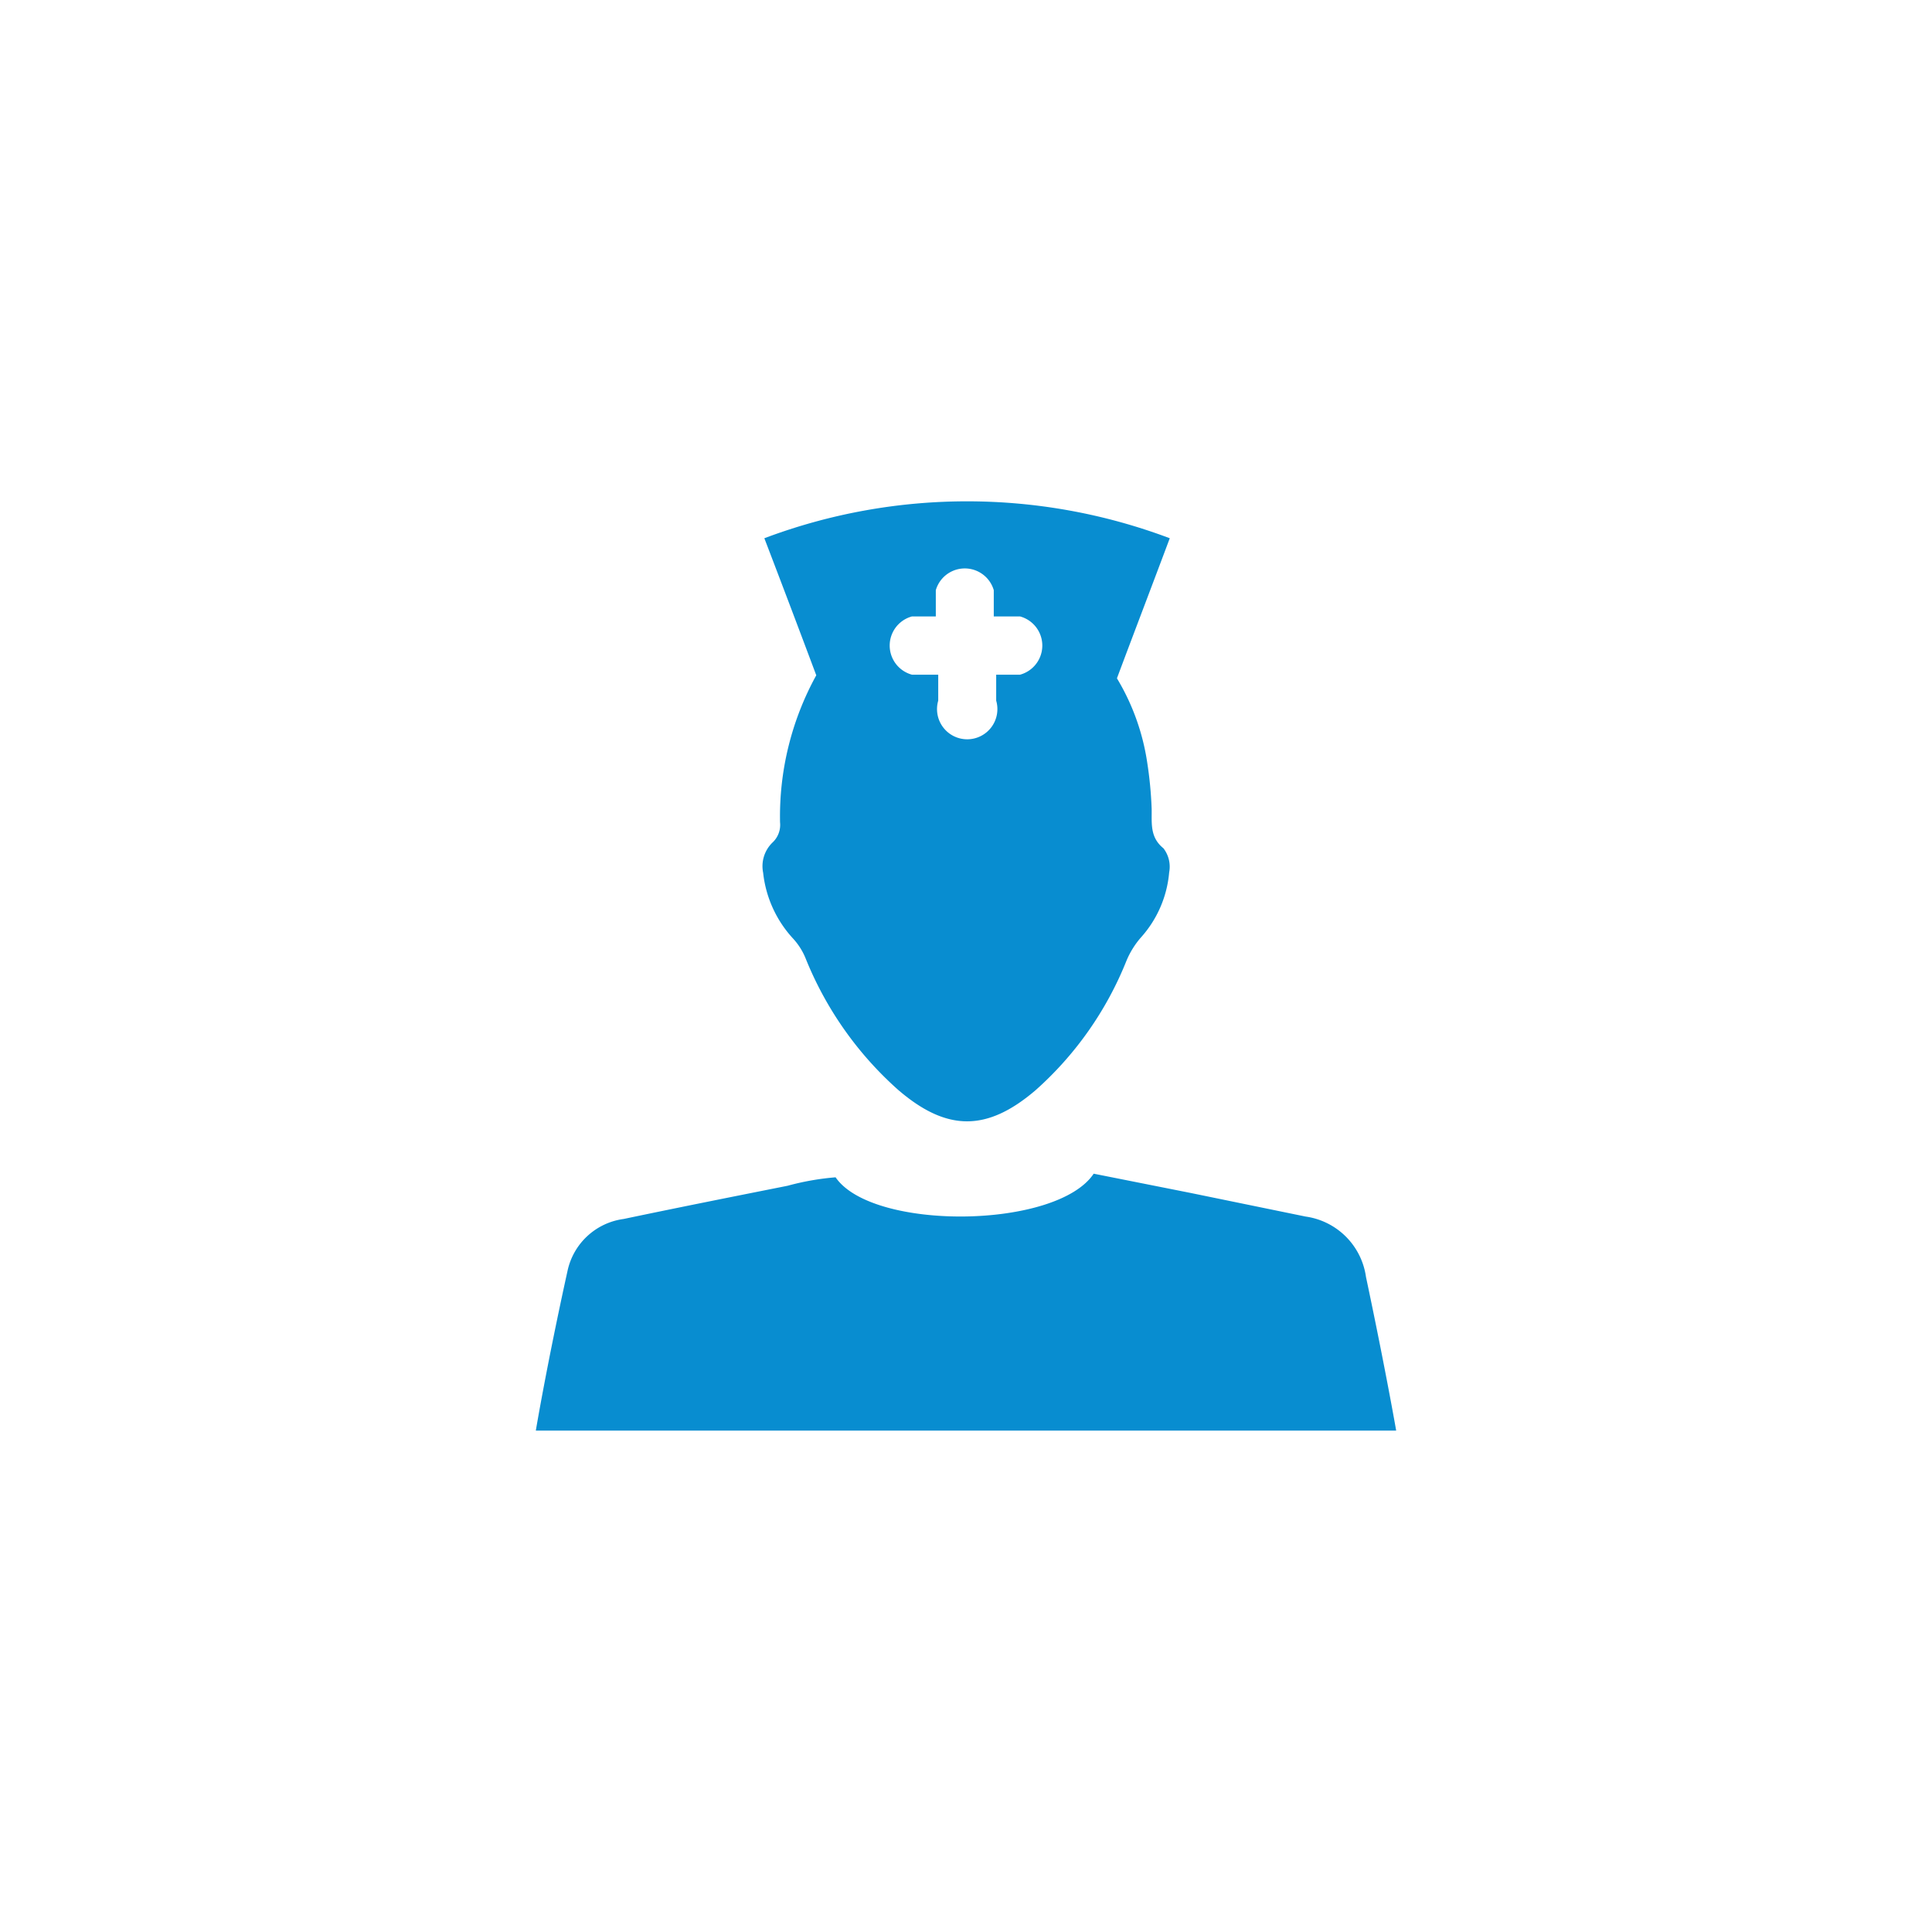 <svg id="Layer_1" data-name="Layer 1" xmlns="http://www.w3.org/2000/svg" viewBox="0 0 64 64"><title>Icon-nurse-blue</title><g id="Nurse"><path d="M45.25,42.3a2.35,2.35,0,0,0-2-2l-3.8-.78-3.22-.64C35,40.72,28.9,40.78,27.68,39v0a8.69,8.69,0,0,0-1.59.28c-1.81.36-3.62.72-5.43,1.1A2.2,2.2,0,0,0,18.8,42.1c-.69,3.13-1.05,5.29-1.05,5.29h28.5S45.9,45.37,45.25,42.3Z" style="fill:#088dd0"/><path d="M38.15,26.79A13.12,13.12,0,0,0,38,25.24,7.56,7.56,0,0,0,37,22.47c.58-1.55,1.17-3.09,1.75-4.64a19.05,19.05,0,0,0-13.43,0q.87,2.27,1.72,4.54h0a9.69,9.69,0,0,0-1.2,4.87.8.8,0,0,1-.25.67,1.09,1.09,0,0,0-.31,1,3.82,3.82,0,0,0,1,2.19,2.18,2.18,0,0,1,.4.63,11.63,11.63,0,0,0,3.08,4.38c1.61,1.38,2.94,1.38,4.55,0a11.39,11.39,0,0,0,3-4.27,2.83,2.83,0,0,1,.48-.78,3.7,3.7,0,0,0,.94-2.16,1,1,0,0,0-.19-.8C38.08,27.73,38.16,27.25,38.15,26.79Zm-4.32-4.44H33v.86a1,1,0,1,1-1.92,0v-.86h-.87a1,1,0,0,1,0-1.93H31v-.87a1,1,0,0,1,1.92,0v.87h.87a1,1,0,0,1,0,1.93Z" style="fill:#088dd0"/></g></svg>